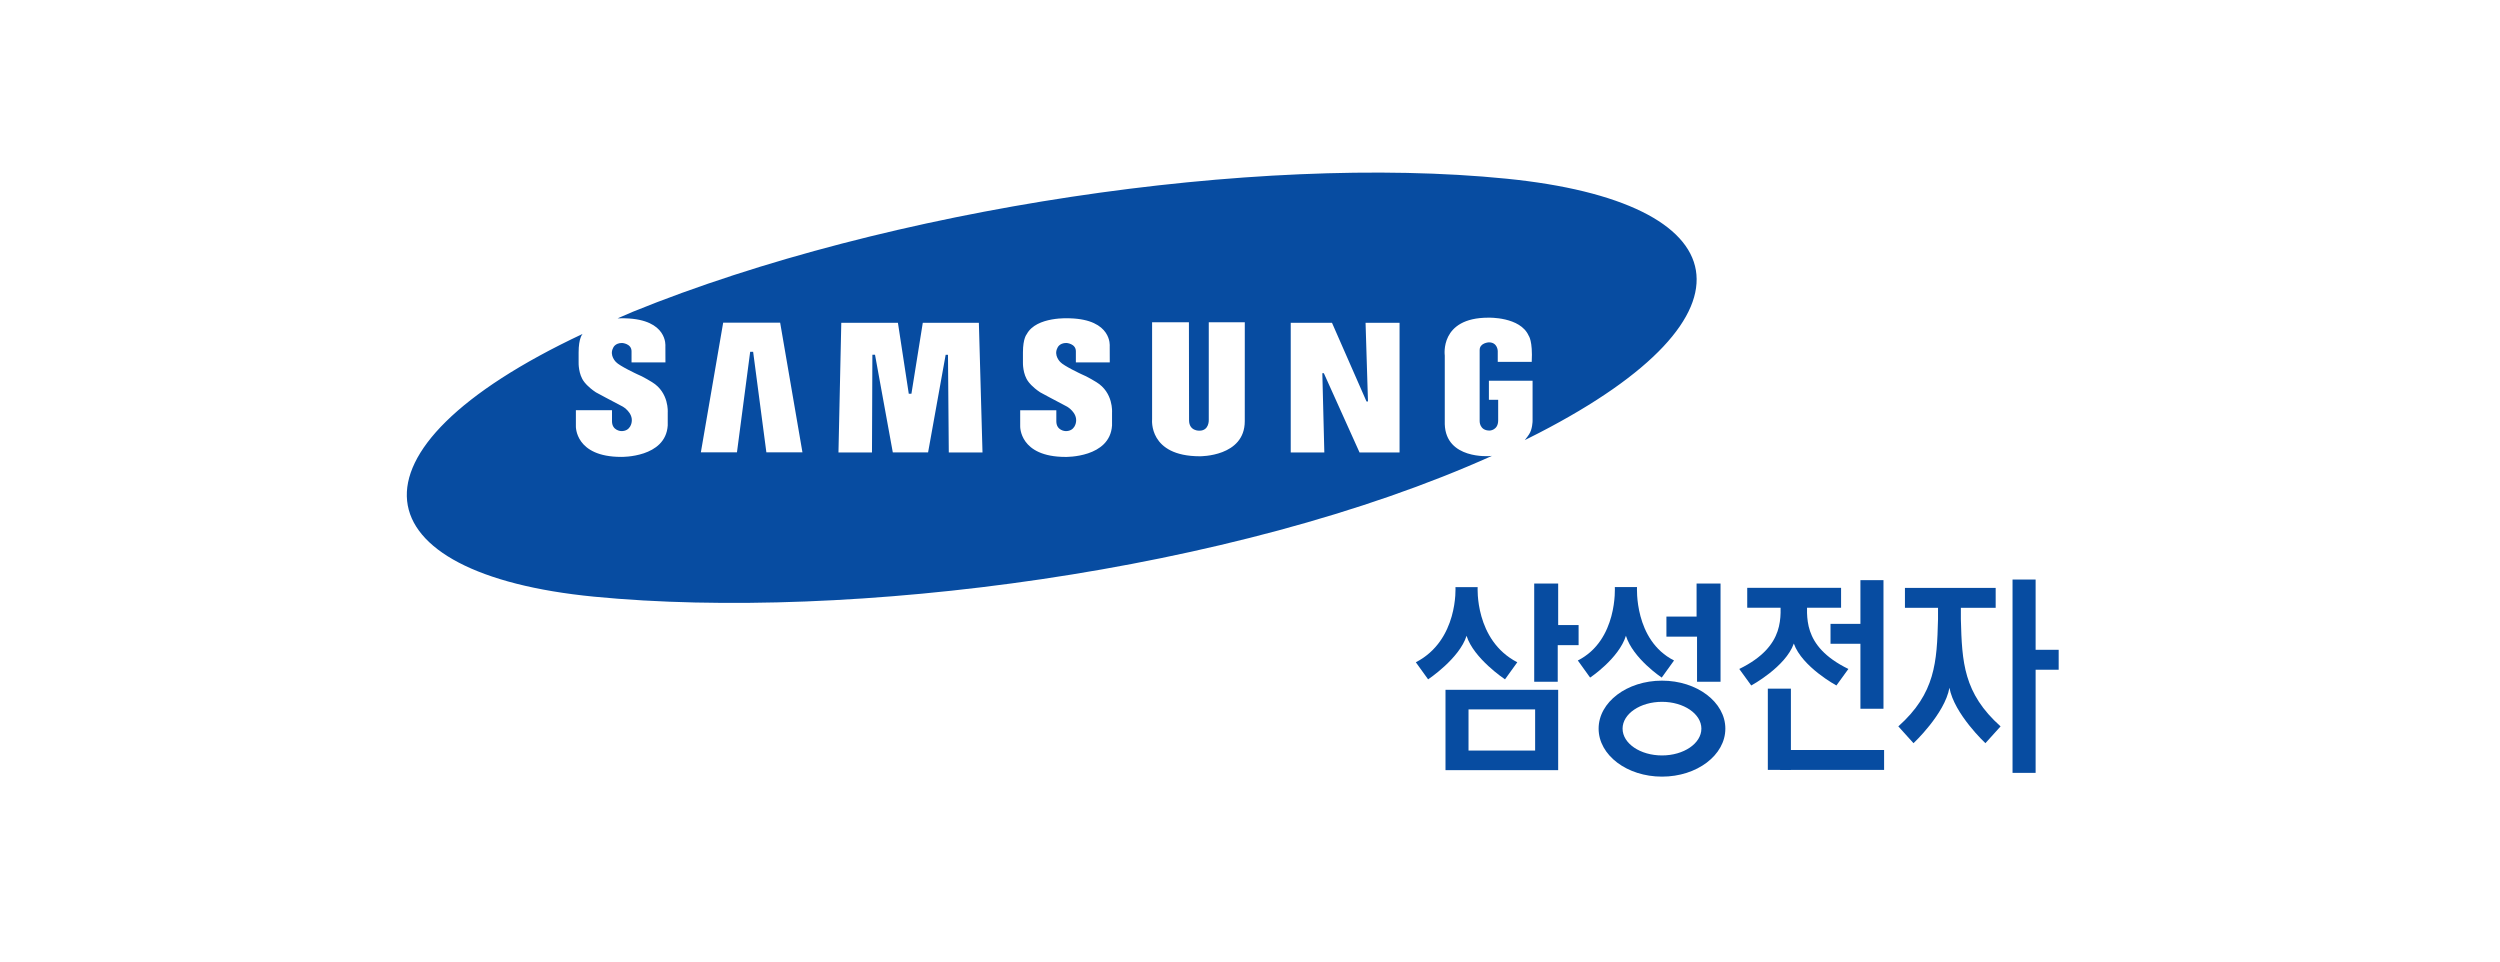 <svg xmlns="http://www.w3.org/2000/svg" width="130" height="50" viewBox="0 0 130 50" fill="none"><g clip-path="url(#clip0_715_4923)"><path d="M79.779 30.344V35.451H81.002V33.548H82.087V32.503H81.025V30.344H79.779Z" fill="#074CA1"></path><path d="M75.166 40.048V35.87H81.025V40.048L75.166 40.048ZM79.827 39.029V36.889H76.363V39.029H79.827Z" fill="#074CA1"></path><path d="M89.468 30.344V35.451H88.246V33.106H86.654V32.062H88.222V30.344H89.468Z" fill="#074CA1"></path><path d="M86.424 40.385C84.603 40.385 83.128 39.267 83.128 37.889C83.128 36.511 84.604 35.394 86.424 35.394C88.243 35.394 89.718 36.511 89.718 37.889C89.719 39.267 88.243 40.385 86.424 40.385ZM88.472 37.889C88.472 37.119 87.554 36.495 86.424 36.495C85.292 36.495 84.374 37.119 84.374 37.889C84.374 38.659 85.293 39.283 86.424 39.283C87.554 39.283 88.472 38.659 88.472 37.889Z" fill="#074CA1"></path><path d="M76.838 30.53C76.838 30.53 76.675 33.292 78.899 34.438L78.26 35.326C78.26 35.326 76.63 34.245 76.261 33.061C75.892 34.245 74.262 35.326 74.262 35.326L73.623 34.438C75.847 33.292 75.684 30.53 75.684 30.53H76.838Z" fill="#074CA1"></path><path d="M84.548 33.06C84.179 34.244 82.686 35.234 82.686 35.234L82.047 34.345C84.134 33.291 83.971 30.529 83.971 30.529H85.125C85.125 30.529 84.962 33.291 87.05 34.345L86.41 35.234C86.409 35.234 84.917 34.244 84.548 33.06Z" fill="#074CA1"></path><path d="M103.775 30.571H99.057V31.606H103.775V30.571Z" fill="#074CA1"></path><path d="M105.852 30.136H104.652V40.189H105.852V30.136Z" fill="#074CA1"></path><path d="M107.052 33.791H105.287V34.826H107.052V33.791Z" fill="#074CA1"></path><path d="M97.941 30.168H96.742V36.855H97.941V30.168Z" fill="#074CA1"></path><path d="M97.529 32.441H95.187V33.476H97.529V32.441Z" fill="#074CA1"></path><path d="M95.736 30.567H90.856V31.602H95.736V30.567Z" fill="#074CA1"></path><path d="M93.127 35.81H91.927V40.034H93.127V35.81Z" fill="#074CA1"></path><path d="M93.977 30.956C93.977 30.956 93.972 30.998 93.969 31.071C93.993 31.999 93.637 33.573 96.116 34.786L95.493 35.645C95.493 35.645 93.706 34.679 93.279 33.464C92.852 34.68 91.065 35.645 91.065 35.645L90.442 34.786C92.921 33.573 92.563 31.999 92.588 31.071C92.585 30.997 92.581 30.956 92.581 30.956H93.977Z" fill="#074CA1"></path><path d="M101.965 31.44V31.614V32.2C102.023 34.429 102.1 36.049 104.03 37.772L103.241 38.646C103.241 38.646 101.614 37.125 101.371 35.762C101.128 37.126 99.502 38.646 99.502 38.646L98.713 37.772C100.642 36.049 100.719 34.429 100.777 32.2V31.614V31.44H101.965Z" fill="#074CA1"></path><path d="M97.973 39H92.564V40.035H97.973V39Z" fill="#074CA1"></path><path d="M78.327 9.291C65.272 7.985 46.197 10.81 32.907 16.212L32.113 16.555C32.356 16.542 32.523 16.553 32.523 16.553C34.735 16.614 34.6 17.998 34.6 17.998L34.603 18.844H32.84V18.27C32.84 17.862 32.348 17.835 32.348 17.835C31.97 17.835 31.882 18.093 31.882 18.093C31.673 18.486 32.031 18.826 32.031 18.826C32.213 19.029 33.13 19.457 33.13 19.457C33.427 19.572 33.906 19.871 33.906 19.871C34.802 20.414 34.722 21.445 34.722 21.445V22.124C34.614 23.807 32.307 23.759 32.307 23.759C29.893 23.759 29.946 22.165 29.946 22.165V21.332H31.824V21.905C31.824 22.394 32.294 22.416 32.294 22.416C32.806 22.435 32.849 21.937 32.849 21.937C32.919 21.452 32.388 21.146 32.388 21.146C31.862 20.875 30.985 20.4 30.985 20.4C30.554 20.115 30.378 19.857 30.378 19.857C30.068 19.463 30.088 18.852 30.088 18.852V18.323C30.088 17.589 30.284 17.379 30.284 17.379C30.287 17.374 30.29 17.37 30.293 17.365C17.288 23.485 18.771 29.847 30.89 31.027C44.136 32.317 64.14 29.753 77.582 23.706C77.54 23.708 77.502 23.716 77.457 23.716C77.457 23.716 75.183 23.901 75.128 22.056V18.487C75.128 18.487 74.845 16.519 77.394 16.519C77.394 16.519 79.053 16.465 79.491 17.456C79.491 17.456 79.708 17.721 79.65 18.818H77.883V18.256C77.883 18.256 77.88 17.802 77.422 17.802C77.422 17.802 76.942 17.823 76.942 18.203V21.894C76.942 21.894 76.922 22.39 77.461 22.39C77.461 22.39 77.905 22.381 77.905 21.859V20.791H77.423V19.797H79.694V21.894C79.694 21.894 79.688 22.336 79.506 22.593C79.506 22.593 79.371 22.795 79.289 22.886L80.028 22.513C91.934 16.372 90.444 10.502 78.327 9.291ZM39.851 23.52L39.163 18.293H39.009L38.322 23.52H36.445L37.605 16.779H40.568L41.727 23.52H39.851ZM49.337 23.527L49.295 18.449H49.174L48.26 23.526H46.426L45.501 18.447H45.364L45.343 23.527H43.6L43.747 16.785H46.692L47.256 20.475H47.394L47.985 16.785H50.901L51.09 23.527L49.337 23.527ZM57.826 21.446V22.125C57.718 23.808 55.412 23.76 55.412 23.76C52.998 23.76 53.05 22.166 53.05 22.166V21.333H54.929V21.907C54.929 22.395 55.398 22.416 55.398 22.416C55.911 22.436 55.954 21.938 55.954 21.938C56.024 21.453 55.493 21.148 55.493 21.148C54.967 20.876 54.09 20.401 54.09 20.401C53.659 20.116 53.483 19.858 53.483 19.858C53.173 19.464 53.193 18.854 53.193 18.854V18.324C53.193 17.591 53.389 17.38 53.389 17.38C53.888 16.437 55.628 16.552 55.628 16.552C57.84 16.613 57.705 17.998 57.705 17.998L57.708 18.843H55.945V18.269C55.945 17.862 55.452 17.834 55.452 17.834C55.075 17.834 54.987 18.092 54.987 18.092C54.778 18.486 55.135 18.825 55.135 18.825C55.317 19.029 56.234 19.457 56.234 19.457C56.531 19.572 57.01 19.87 57.01 19.87C57.907 20.414 57.826 21.446 57.826 21.446ZM64.728 21.901C64.728 23.755 62.396 23.726 62.396 23.726C59.712 23.726 59.909 21.812 59.909 21.812V16.757H61.824L61.831 21.854C61.831 22.425 62.369 22.396 62.369 22.396C62.882 22.396 62.856 21.84 62.856 21.84V16.757H64.729L64.728 21.901ZM72.778 23.528H70.696L68.839 19.405H68.761L68.865 23.528H67.118V16.787H69.264L71.058 20.876H71.135L71.009 16.786H72.777V23.528H72.778Z" fill="#074CA1"></path></g><defs><clipPath id="clip0_715_4923"><rect width="85.897" height="31.41" fill="white" transform="translate(21.154 8.974)"></rect></clipPath></defs></svg>